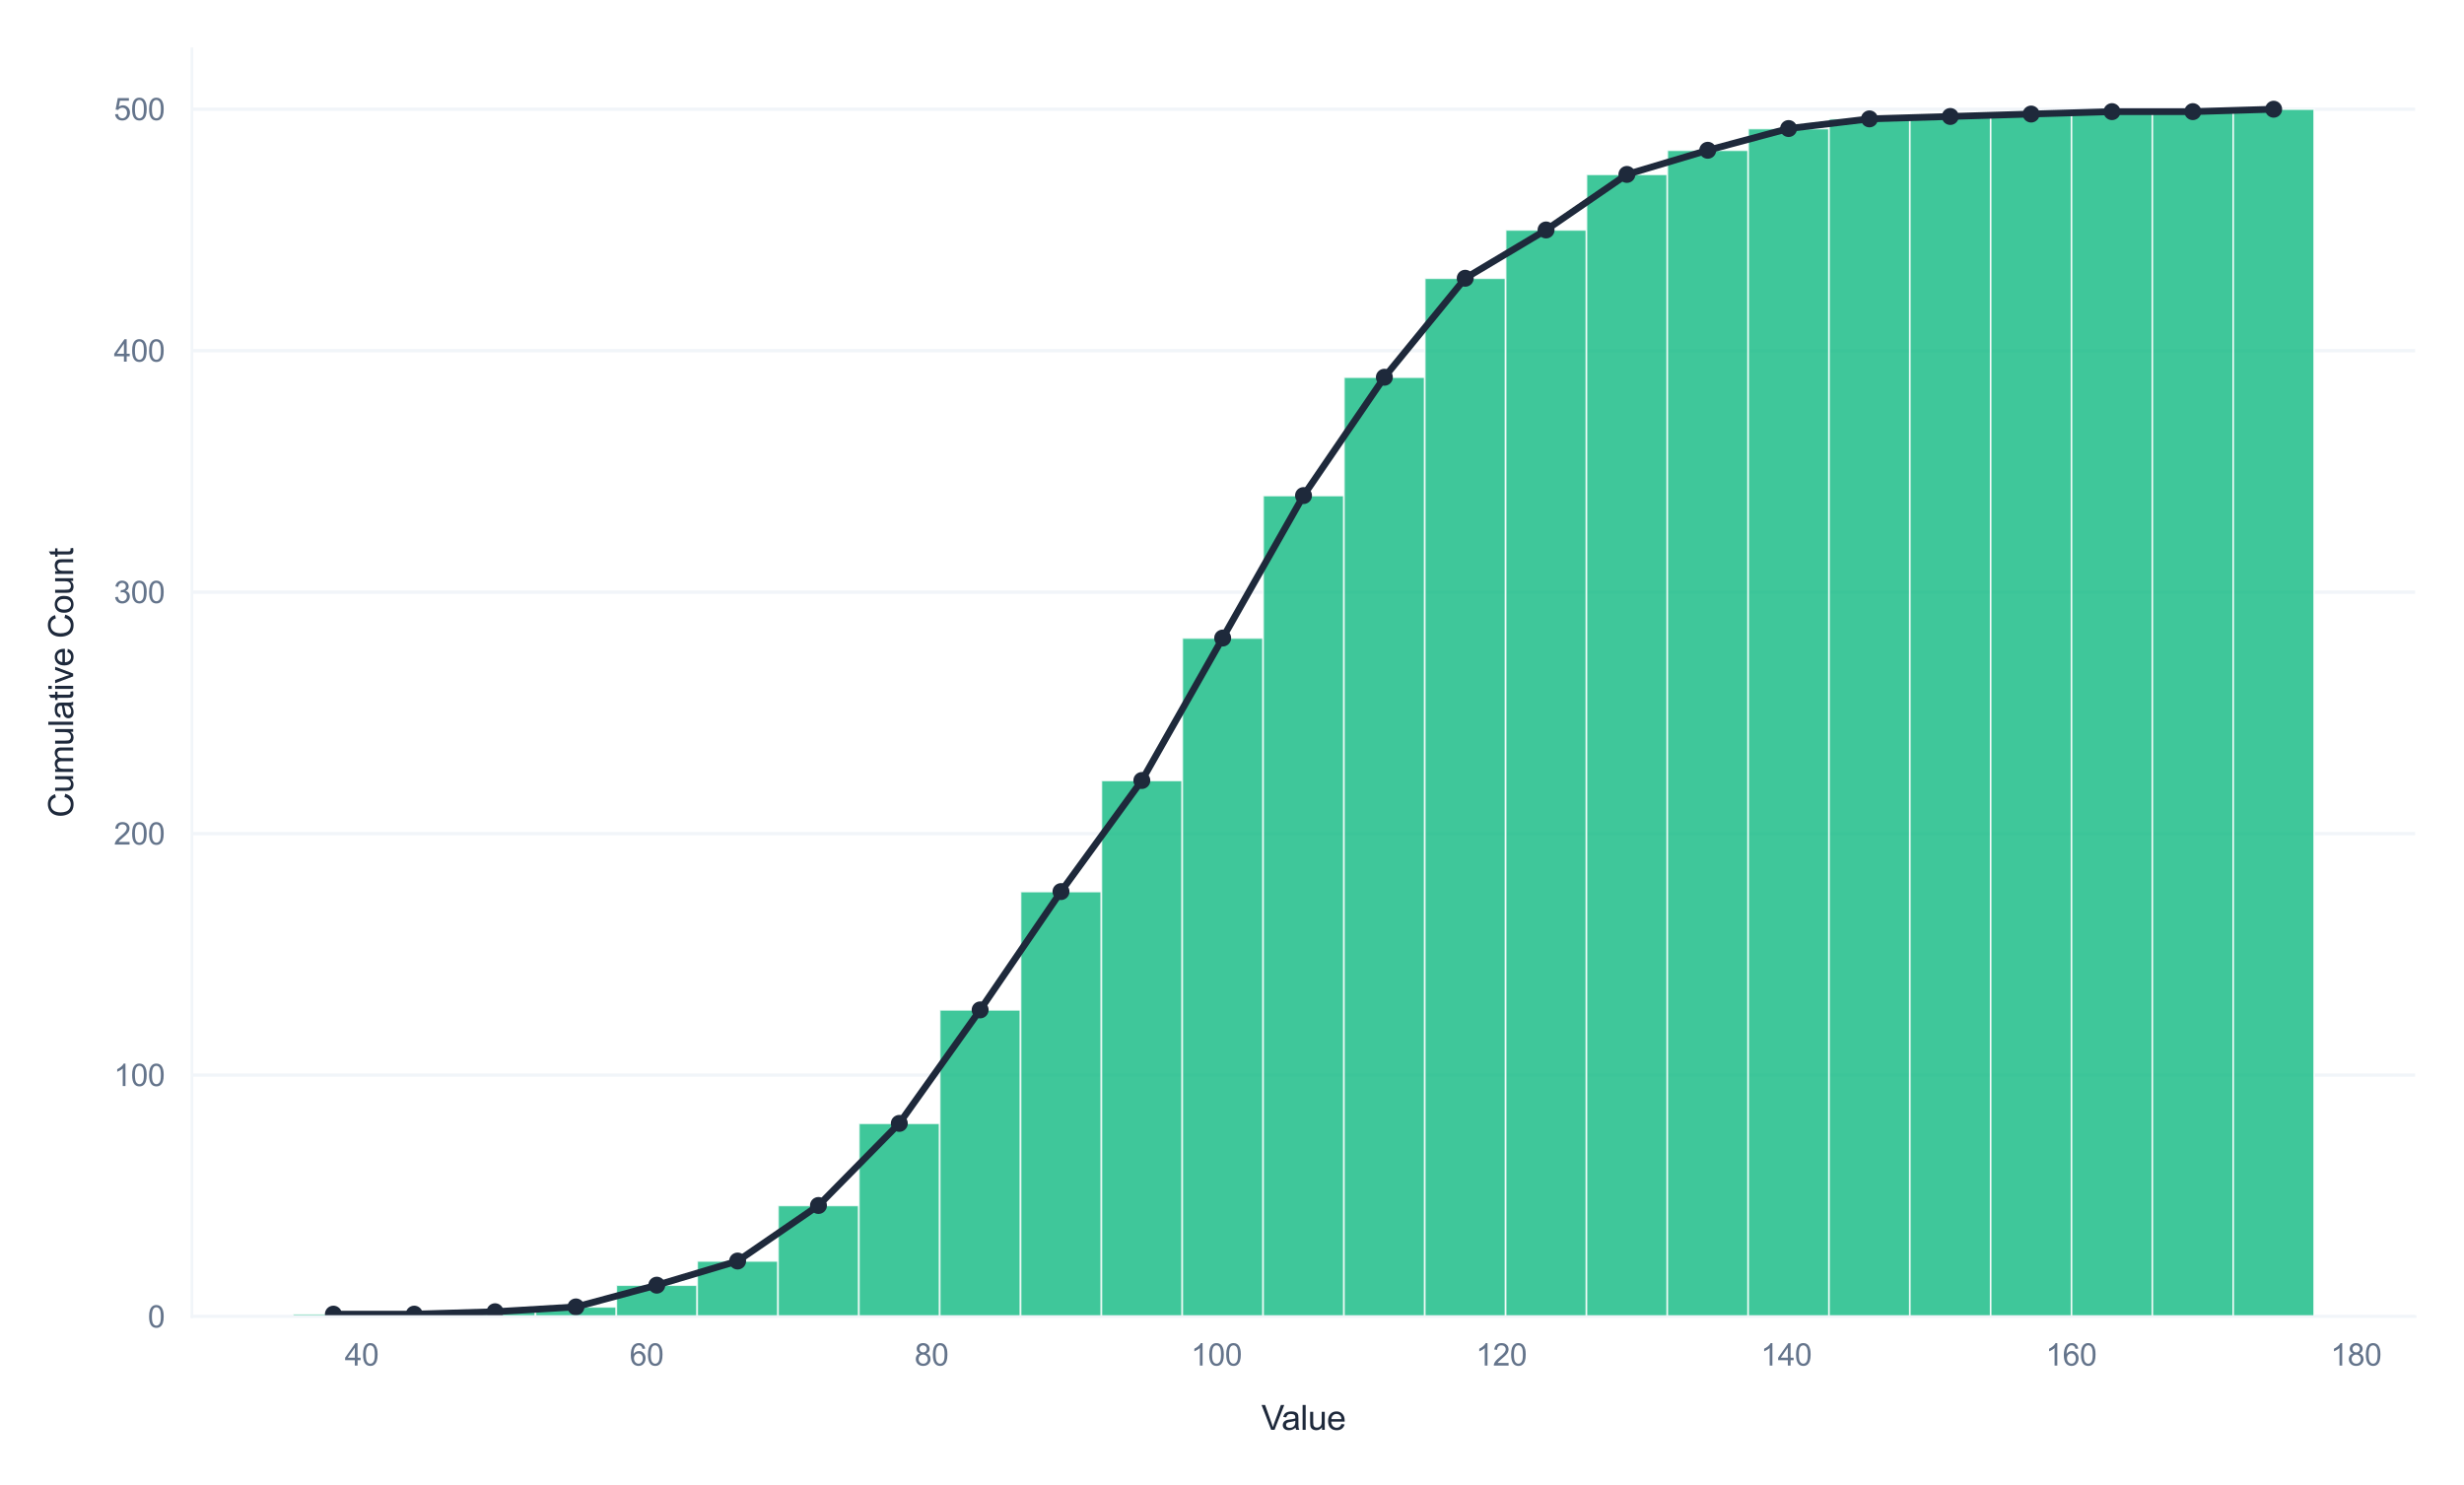 <?xml version="1.0" encoding="utf-8" standalone="no"?>
<!DOCTYPE svg PUBLIC "-//W3C//DTD SVG 1.1//EN"
  "http://www.w3.org/Graphics/SVG/1.1/DTD/svg11.dtd">
<svg xmlns:xlink="http://www.w3.org/1999/xlink" viewBox="0 0 726.16 437.856" xmlns="http://www.w3.org/2000/svg" version="1.1">
 <defs>
  <style type="text/css">*{stroke-linejoin: round; stroke-linecap: butt}</style>
 </defs>
 <g id="figure_1">
  <g id="patch_1">
   <path d="M 0 437.856 
L 726.16 437.856 
L 726.16 0 
L 0 0 
z
" style="fill: #ffffff"/>
  </g>
  <g id="axes_1">
   <g id="patch_2">
    <path d="M 56.56 388.08 
L 711.76 388.08 
L 711.76 14.4 
L 56.56 14.4 
z
" style="fill: #ffffff"/>
   </g>
   <g id="matplotlib.axis_1">
    <g id="xtick_1">
     <g id="line2d_1">
      <path d="M 106.599 388.08 
L 106.599 14.4 
" clip-path="url(#p26dee0507f)" style="fill: none; stroke: #ffffff; stroke-width: 0.8; stroke-linecap: round"/>
     </g>
     <g id="text_1">
      <!-- 40 -->
      <g style="fill: #64748b" transform="translate(101.594 402.522) scale(0.09 -0.09)">
       <defs>
        <path id="ArialMT-34" d="M 2069 0 
L 2069 1097 
L 81 1097 
L 81 1613 
L 2172 4581 
L 2631 4581 
L 2631 1613 
L 3250 1613 
L 3250 1097 
L 2631 1097 
L 2631 0 
L 2069 0 
z
M 2069 1613 
L 2069 3678 
L 634 1613 
L 2069 1613 
z
" transform="scale(0.016)"/>
        <path id="ArialMT-30" d="M 266 2259 
Q 266 3072 433 3567 
Q 600 4063 929 4331 
Q 1259 4600 1759 4600 
Q 2128 4600 2406 4451 
Q 2684 4303 2865 4023 
Q 3047 3744 3150 3342 
Q 3253 2941 3253 2259 
Q 3253 1453 3087 958 
Q 2922 463 2592 192 
Q 2263 -78 1759 -78 
Q 1097 -78 719 397 
Q 266 969 266 2259 
z
M 844 2259 
Q 844 1131 1108 757 
Q 1372 384 1759 384 
Q 2147 384 2411 759 
Q 2675 1134 2675 2259 
Q 2675 3391 2411 3762 
Q 2147 4134 1753 4134 
Q 1366 4134 1134 3806 
Q 844 3388 844 2259 
z
" transform="scale(0.016)"/>
       </defs>
       <use xlink:href="#ArialMT-34"/>
       <use xlink:href="#ArialMT-30" transform="translate(55.615 0)"/>
      </g>
     </g>
    </g>
    <g id="xtick_2">
     <g id="line2d_2">
      <path d="M 190.563 388.08 
L 190.563 14.4 
" clip-path="url(#p26dee0507f)" style="fill: none; stroke: #ffffff; stroke-width: 0.8; stroke-linecap: round"/>
     </g>
     <g id="text_2">
      <!-- 60 -->
      <g style="fill: #64748b" transform="translate(185.558 402.522) scale(0.09 -0.09)">
       <defs>
        <path id="ArialMT-36" d="M 3184 3459 
L 2625 3416 
Q 2550 3747 2413 3897 
Q 2184 4138 1850 4138 
Q 1581 4138 1378 3988 
Q 1113 3794 959 3422 
Q 806 3050 800 2363 
Q 1003 2672 1297 2822 
Q 1591 2972 1913 2972 
Q 2475 2972 2870 2558 
Q 3266 2144 3266 1488 
Q 3266 1056 3080 686 
Q 2894 316 2569 119 
Q 2244 -78 1831 -78 
Q 1128 -78 684 439 
Q 241 956 241 2144 
Q 241 3472 731 4075 
Q 1159 4600 1884 4600 
Q 2425 4600 2770 4297 
Q 3116 3994 3184 3459 
z
M 888 1484 
Q 888 1194 1011 928 
Q 1134 663 1356 523 
Q 1578 384 1822 384 
Q 2178 384 2434 671 
Q 2691 959 2691 1453 
Q 2691 1928 2437 2201 
Q 2184 2475 1800 2475 
Q 1419 2475 1153 2201 
Q 888 1928 888 1484 
z
" transform="scale(0.016)"/>
       </defs>
       <use xlink:href="#ArialMT-36"/>
       <use xlink:href="#ArialMT-30" transform="translate(55.615 0)"/>
      </g>
     </g>
    </g>
    <g id="xtick_3">
     <g id="line2d_3">
      <path d="M 274.526 388.08 
L 274.526 14.4 
" clip-path="url(#p26dee0507f)" style="fill: none; stroke: #ffffff; stroke-width: 0.8; stroke-linecap: round"/>
     </g>
     <g id="text_3">
      <!-- 80 -->
      <g style="fill: #64748b" transform="translate(269.521 402.522) scale(0.09 -0.09)">
       <defs>
        <path id="ArialMT-38" d="M 1131 2484 
Q 781 2613 612 2850 
Q 444 3088 444 3419 
Q 444 3919 803 4259 
Q 1163 4600 1759 4600 
Q 2359 4600 2725 4251 
Q 3091 3903 3091 3403 
Q 3091 3084 2923 2848 
Q 2756 2613 2416 2484 
Q 2838 2347 3058 2040 
Q 3278 1734 3278 1309 
Q 3278 722 2862 322 
Q 2447 -78 1769 -78 
Q 1091 -78 675 323 
Q 259 725 259 1325 
Q 259 1772 486 2073 
Q 713 2375 1131 2484 
z
M 1019 3438 
Q 1019 3113 1228 2906 
Q 1438 2700 1772 2700 
Q 2097 2700 2305 2904 
Q 2513 3109 2513 3406 
Q 2513 3716 2298 3927 
Q 2084 4138 1766 4138 
Q 1444 4138 1231 3931 
Q 1019 3725 1019 3438 
z
M 838 1322 
Q 838 1081 952 856 
Q 1066 631 1291 507 
Q 1516 384 1775 384 
Q 2178 384 2440 643 
Q 2703 903 2703 1303 
Q 2703 1709 2433 1975 
Q 2163 2241 1756 2241 
Q 1359 2241 1098 1978 
Q 838 1716 838 1322 
z
" transform="scale(0.016)"/>
       </defs>
       <use xlink:href="#ArialMT-38"/>
       <use xlink:href="#ArialMT-30" transform="translate(55.615 0)"/>
      </g>
     </g>
    </g>
    <g id="xtick_4">
     <g id="line2d_4">
      <path d="M 358.49 388.08 
L 358.49 14.4 
" clip-path="url(#p26dee0507f)" style="fill: none; stroke: #ffffff; stroke-width: 0.8; stroke-linecap: round"/>
     </g>
     <g id="text_4">
      <!-- 100 -->
      <g style="fill: #64748b" transform="translate(350.982 402.522) scale(0.09 -0.09)">
       <defs>
        <path id="ArialMT-31" d="M 2384 0 
L 1822 0 
L 1822 3584 
Q 1619 3391 1289 3197 
Q 959 3003 697 2906 
L 697 3450 
Q 1169 3672 1522 3987 
Q 1875 4303 2022 4600 
L 2384 4600 
L 2384 0 
z
" transform="scale(0.016)"/>
       </defs>
       <use xlink:href="#ArialMT-31"/>
       <use xlink:href="#ArialMT-30" transform="translate(55.615 0)"/>
       <use xlink:href="#ArialMT-30" transform="translate(111.23 0)"/>
      </g>
     </g>
    </g>
    <g id="xtick_5">
     <g id="line2d_5">
      <path d="M 442.453 388.08 
L 442.453 14.4 
" clip-path="url(#p26dee0507f)" style="fill: none; stroke: #ffffff; stroke-width: 0.8; stroke-linecap: round"/>
     </g>
     <g id="text_5">
      <!-- 120 -->
      <g style="fill: #64748b" transform="translate(434.946 402.522) scale(0.09 -0.09)">
       <defs>
        <path id="ArialMT-32" d="M 3222 541 
L 3222 0 
L 194 0 
Q 188 203 259 391 
Q 375 700 629 1000 
Q 884 1300 1366 1694 
Q 2113 2306 2375 2664 
Q 2638 3022 2638 3341 
Q 2638 3675 2398 3904 
Q 2159 4134 1775 4134 
Q 1369 4134 1125 3890 
Q 881 3647 878 3216 
L 300 3275 
Q 359 3922 746 4261 
Q 1134 4600 1788 4600 
Q 2447 4600 2831 4234 
Q 3216 3869 3216 3328 
Q 3216 3053 3103 2787 
Q 2991 2522 2730 2228 
Q 2469 1934 1863 1422 
Q 1356 997 1212 845 
Q 1069 694 975 541 
L 3222 541 
z
" transform="scale(0.016)"/>
       </defs>
       <use xlink:href="#ArialMT-31"/>
       <use xlink:href="#ArialMT-32" transform="translate(55.615 0)"/>
       <use xlink:href="#ArialMT-30" transform="translate(111.23 0)"/>
      </g>
     </g>
    </g>
    <g id="xtick_6">
     <g id="line2d_6">
      <path d="M 526.416 388.08 
L 526.416 14.4 
" clip-path="url(#p26dee0507f)" style="fill: none; stroke: #ffffff; stroke-width: 0.8; stroke-linecap: round"/>
     </g>
     <g id="text_6">
      <!-- 140 -->
      <g style="fill: #64748b" transform="translate(518.909 402.522) scale(0.09 -0.09)">
       <use xlink:href="#ArialMT-31"/>
       <use xlink:href="#ArialMT-34" transform="translate(55.615 0)"/>
       <use xlink:href="#ArialMT-30" transform="translate(111.23 0)"/>
      </g>
     </g>
    </g>
    <g id="xtick_7">
     <g id="line2d_7">
      <path d="M 610.38 388.08 
L 610.38 14.4 
" clip-path="url(#p26dee0507f)" style="fill: none; stroke: #ffffff; stroke-width: 0.8; stroke-linecap: round"/>
     </g>
     <g id="text_7">
      <!-- 160 -->
      <g style="fill: #64748b" transform="translate(602.873 402.522) scale(0.09 -0.09)">
       <use xlink:href="#ArialMT-31"/>
       <use xlink:href="#ArialMT-36" transform="translate(55.615 0)"/>
       <use xlink:href="#ArialMT-30" transform="translate(111.23 0)"/>
      </g>
     </g>
    </g>
    <g id="xtick_8">
     <g id="line2d_8">
      <path d="M 694.343 388.08 
L 694.343 14.4 
" clip-path="url(#p26dee0507f)" style="fill: none; stroke: #ffffff; stroke-width: 0.8; stroke-linecap: round"/>
     </g>
     <g id="text_8">
      <!-- 180 -->
      <g style="fill: #64748b" transform="translate(686.836 402.522) scale(0.09 -0.09)">
       <use xlink:href="#ArialMT-31"/>
       <use xlink:href="#ArialMT-38" transform="translate(55.615 0)"/>
       <use xlink:href="#ArialMT-30" transform="translate(111.23 0)"/>
      </g>
     </g>
    </g>
    <g id="text_9">
     <!-- Value -->
     <g style="fill: #1e293b" transform="translate(371.741 421.469) scale(0.1 -0.1)">
      <defs>
       <path id="ArialMT-56" d="M 1803 0 
L 28 4581 
L 684 4581 
L 1875 1253 
Q 2019 853 2116 503 
Q 2222 878 2363 1253 
L 3600 4581 
L 4219 4581 
L 2425 0 
L 1803 0 
z
" transform="scale(0.016)"/>
       <path id="ArialMT-61" d="M 2588 409 
Q 2275 144 1986 34 
Q 1697 -75 1366 -75 
Q 819 -75 525 192 
Q 231 459 231 875 
Q 231 1119 342 1320 
Q 453 1522 633 1644 
Q 813 1766 1038 1828 
Q 1203 1872 1538 1913 
Q 2219 1994 2541 2106 
Q 2544 2222 2544 2253 
Q 2544 2597 2384 2738 
Q 2169 2928 1744 2928 
Q 1347 2928 1158 2789 
Q 969 2650 878 2297 
L 328 2372 
Q 403 2725 575 2942 
Q 747 3159 1072 3276 
Q 1397 3394 1825 3394 
Q 2250 3394 2515 3294 
Q 2781 3194 2906 3042 
Q 3031 2891 3081 2659 
Q 3109 2516 3109 2141 
L 3109 1391 
Q 3109 606 3145 398 
Q 3181 191 3288 0 
L 2700 0 
Q 2613 175 2588 409 
z
M 2541 1666 
Q 2234 1541 1622 1453 
Q 1275 1403 1131 1340 
Q 988 1278 909 1158 
Q 831 1038 831 891 
Q 831 666 1001 516 
Q 1172 366 1500 366 
Q 1825 366 2078 508 
Q 2331 650 2450 897 
Q 2541 1088 2541 1459 
L 2541 1666 
z
" transform="scale(0.016)"/>
       <path id="ArialMT-6c" d="M 409 0 
L 409 4581 
L 972 4581 
L 972 0 
L 409 0 
z
" transform="scale(0.016)"/>
       <path id="ArialMT-75" d="M 2597 0 
L 2597 488 
Q 2209 -75 1544 -75 
Q 1250 -75 995 37 
Q 741 150 617 320 
Q 494 491 444 738 
Q 409 903 409 1263 
L 409 3319 
L 972 3319 
L 972 1478 
Q 972 1038 1006 884 
Q 1059 663 1231 536 
Q 1403 409 1656 409 
Q 1909 409 2131 539 
Q 2353 669 2445 892 
Q 2538 1116 2538 1541 
L 2538 3319 
L 3100 3319 
L 3100 0 
L 2597 0 
z
" transform="scale(0.016)"/>
       <path id="ArialMT-65" d="M 2694 1069 
L 3275 997 
Q 3138 488 2766 206 
Q 2394 -75 1816 -75 
Q 1088 -75 661 373 
Q 234 822 234 1631 
Q 234 2469 665 2931 
Q 1097 3394 1784 3394 
Q 2450 3394 2872 2941 
Q 3294 2488 3294 1666 
Q 3294 1616 3291 1516 
L 816 1516 
Q 847 969 1125 678 
Q 1403 388 1819 388 
Q 2128 388 2347 550 
Q 2566 713 2694 1069 
z
M 847 1978 
L 2700 1978 
Q 2663 2397 2488 2606 
Q 2219 2931 1791 2931 
Q 1403 2931 1139 2672 
Q 875 2413 847 1978 
z
" transform="scale(0.016)"/>
      </defs>
      <use xlink:href="#ArialMT-56"/>
      <use xlink:href="#ArialMT-61" transform="translate(59.324 0)"/>
      <use xlink:href="#ArialMT-6c" transform="translate(114.939 0)"/>
      <use xlink:href="#ArialMT-75" transform="translate(137.156 0)"/>
      <use xlink:href="#ArialMT-65" transform="translate(192.771 0)"/>
     </g>
    </g>
   </g>
   <g id="matplotlib.axis_2">
    <g id="ytick_1">
     <g id="line2d_9">
      <path d="M 56.56 388.08 
L 711.76 388.08 
" clip-path="url(#p26dee0507f)" style="fill: none; stroke: #f1f5f9; stroke-linecap: round"/>
     </g>
     <g id="text_10">
      <!-- 0 -->
      <g style="fill: #64748b" transform="translate(43.555 391.301) scale(0.09 -0.09)">
       <use xlink:href="#ArialMT-30"/>
      </g>
     </g>
    </g>
    <g id="ytick_2">
     <g id="line2d_10">
      <path d="M 56.56 316.903 
L 711.76 316.903 
" clip-path="url(#p26dee0507f)" style="fill: none; stroke: #f1f5f9; stroke-linecap: round"/>
     </g>
     <g id="text_11">
      <!-- 100 -->
      <g style="fill: #64748b" transform="translate(33.545 320.124) scale(0.09 -0.09)">
       <use xlink:href="#ArialMT-31"/>
       <use xlink:href="#ArialMT-30" transform="translate(55.615 0)"/>
       <use xlink:href="#ArialMT-30" transform="translate(111.23 0)"/>
      </g>
     </g>
    </g>
    <g id="ytick_3">
     <g id="line2d_11">
      <path d="M 56.56 245.726 
L 711.76 245.726 
" clip-path="url(#p26dee0507f)" style="fill: none; stroke: #f1f5f9; stroke-linecap: round"/>
     </g>
     <g id="text_12">
      <!-- 200 -->
      <g style="fill: #64748b" transform="translate(33.545 248.947) scale(0.09 -0.09)">
       <use xlink:href="#ArialMT-32"/>
       <use xlink:href="#ArialMT-30" transform="translate(55.615 0)"/>
       <use xlink:href="#ArialMT-30" transform="translate(111.23 0)"/>
      </g>
     </g>
    </g>
    <g id="ytick_4">
     <g id="line2d_12">
      <path d="M 56.56 174.549 
L 711.76 174.549 
" clip-path="url(#p26dee0507f)" style="fill: none; stroke: #f1f5f9; stroke-linecap: round"/>
     </g>
     <g id="text_13">
      <!-- 300 -->
      <g style="fill: #64748b" transform="translate(33.545 177.77) scale(0.09 -0.09)">
       <defs>
        <path id="ArialMT-33" d="M 269 1209 
L 831 1284 
Q 928 806 1161 595 
Q 1394 384 1728 384 
Q 2125 384 2398 659 
Q 2672 934 2672 1341 
Q 2672 1728 2419 1979 
Q 2166 2231 1775 2231 
Q 1616 2231 1378 2169 
L 1441 2663 
Q 1497 2656 1531 2656 
Q 1891 2656 2178 2843 
Q 2466 3031 2466 3422 
Q 2466 3731 2256 3934 
Q 2047 4138 1716 4138 
Q 1388 4138 1169 3931 
Q 950 3725 888 3313 
L 325 3413 
Q 428 3978 793 4289 
Q 1159 4600 1703 4600 
Q 2078 4600 2393 4439 
Q 2709 4278 2876 4000 
Q 3044 3722 3044 3409 
Q 3044 3113 2884 2869 
Q 2725 2625 2413 2481 
Q 2819 2388 3044 2092 
Q 3269 1797 3269 1353 
Q 3269 753 2831 336 
Q 2394 -81 1725 -81 
Q 1122 -81 723 278 
Q 325 638 269 1209 
z
" transform="scale(0.016)"/>
       </defs>
       <use xlink:href="#ArialMT-33"/>
       <use xlink:href="#ArialMT-30" transform="translate(55.615 0)"/>
       <use xlink:href="#ArialMT-30" transform="translate(111.23 0)"/>
      </g>
     </g>
    </g>
    <g id="ytick_5">
     <g id="line2d_13">
      <path d="M 56.56 103.371 
L 711.76 103.371 
" clip-path="url(#p26dee0507f)" style="fill: none; stroke: #f1f5f9; stroke-linecap: round"/>
     </g>
     <g id="text_14">
      <!-- 400 -->
      <g style="fill: #64748b" transform="translate(33.545 106.592) scale(0.09 -0.09)">
       <use xlink:href="#ArialMT-34"/>
       <use xlink:href="#ArialMT-30" transform="translate(55.615 0)"/>
       <use xlink:href="#ArialMT-30" transform="translate(111.23 0)"/>
      </g>
     </g>
    </g>
    <g id="ytick_6">
     <g id="line2d_14">
      <path d="M 56.56 32.194 
L 711.76 32.194 
" clip-path="url(#p26dee0507f)" style="fill: none; stroke: #f1f5f9; stroke-linecap: round"/>
     </g>
     <g id="text_15">
      <!-- 500 -->
      <g style="fill: #64748b" transform="translate(33.545 35.415) scale(0.09 -0.09)">
       <defs>
        <path id="ArialMT-35" d="M 266 1200 
L 856 1250 
Q 922 819 1161 601 
Q 1400 384 1738 384 
Q 2144 384 2425 690 
Q 2706 997 2706 1503 
Q 2706 1984 2436 2262 
Q 2166 2541 1728 2541 
Q 1456 2541 1237 2417 
Q 1019 2294 894 2097 
L 366 2166 
L 809 4519 
L 3088 4519 
L 3088 3981 
L 1259 3981 
L 1013 2750 
Q 1425 3038 1878 3038 
Q 2478 3038 2890 2622 
Q 3303 2206 3303 1553 
Q 3303 931 2941 478 
Q 2500 -78 1738 -78 
Q 1113 -78 717 272 
Q 322 622 266 1200 
z
" transform="scale(0.016)"/>
       </defs>
       <use xlink:href="#ArialMT-35"/>
       <use xlink:href="#ArialMT-30" transform="translate(55.615 0)"/>
       <use xlink:href="#ArialMT-30" transform="translate(111.23 0)"/>
      </g>
     </g>
    </g>
    <g id="text_16">
     <!-- Cumulative Count -->
     <g style="fill: #1e293b" transform="translate(21.558 240.979) rotate(-90) scale(0.1 -0.1)">
      <defs>
       <path id="ArialMT-43" d="M 3763 1606 
L 4369 1453 
Q 4178 706 3683 314 
Q 3188 -78 2472 -78 
Q 1731 -78 1267 223 
Q 803 525 561 1097 
Q 319 1669 319 2325 
Q 319 3041 592 3573 
Q 866 4106 1370 4382 
Q 1875 4659 2481 4659 
Q 3169 4659 3637 4309 
Q 4106 3959 4291 3325 
L 3694 3184 
Q 3534 3684 3231 3912 
Q 2928 4141 2469 4141 
Q 1941 4141 1586 3887 
Q 1231 3634 1087 3207 
Q 944 2781 944 2328 
Q 944 1744 1114 1308 
Q 1284 872 1643 656 
Q 2003 441 2422 441 
Q 2931 441 3284 734 
Q 3638 1028 3763 1606 
z
" transform="scale(0.016)"/>
       <path id="ArialMT-6d" d="M 422 0 
L 422 3319 
L 925 3319 
L 925 2853 
Q 1081 3097 1340 3245 
Q 1600 3394 1931 3394 
Q 2300 3394 2536 3241 
Q 2772 3088 2869 2813 
Q 3263 3394 3894 3394 
Q 4388 3394 4653 3120 
Q 4919 2847 4919 2278 
L 4919 0 
L 4359 0 
L 4359 2091 
Q 4359 2428 4304 2576 
Q 4250 2725 4106 2815 
Q 3963 2906 3769 2906 
Q 3419 2906 3187 2673 
Q 2956 2441 2956 1928 
L 2956 0 
L 2394 0 
L 2394 2156 
Q 2394 2531 2256 2718 
Q 2119 2906 1806 2906 
Q 1569 2906 1367 2781 
Q 1166 2656 1075 2415 
Q 984 2175 984 1722 
L 984 0 
L 422 0 
z
" transform="scale(0.016)"/>
       <path id="ArialMT-74" d="M 1650 503 
L 1731 6 
Q 1494 -44 1306 -44 
Q 1000 -44 831 53 
Q 663 150 594 308 
Q 525 466 525 972 
L 525 2881 
L 113 2881 
L 113 3319 
L 525 3319 
L 525 4141 
L 1084 4478 
L 1084 3319 
L 1650 3319 
L 1650 2881 
L 1084 2881 
L 1084 941 
Q 1084 700 1114 631 
Q 1144 563 1211 522 
Q 1278 481 1403 481 
Q 1497 481 1650 503 
z
" transform="scale(0.016)"/>
       <path id="ArialMT-69" d="M 425 3934 
L 425 4581 
L 988 4581 
L 988 3934 
L 425 3934 
z
M 425 0 
L 425 3319 
L 988 3319 
L 988 0 
L 425 0 
z
" transform="scale(0.016)"/>
       <path id="ArialMT-76" d="M 1344 0 
L 81 3319 
L 675 3319 
L 1388 1331 
Q 1503 1009 1600 663 
Q 1675 925 1809 1294 
L 2547 3319 
L 3125 3319 
L 1869 0 
L 1344 0 
z
" transform="scale(0.016)"/>
       <path id="ArialMT-20" transform="scale(0.016)"/>
       <path id="ArialMT-6f" d="M 213 1659 
Q 213 2581 725 3025 
Q 1153 3394 1769 3394 
Q 2453 3394 2887 2945 
Q 3322 2497 3322 1706 
Q 3322 1066 3130 698 
Q 2938 331 2570 128 
Q 2203 -75 1769 -75 
Q 1072 -75 642 372 
Q 213 819 213 1659 
z
M 791 1659 
Q 791 1022 1069 705 
Q 1347 388 1769 388 
Q 2188 388 2466 706 
Q 2744 1025 2744 1678 
Q 2744 2294 2464 2611 
Q 2184 2928 1769 2928 
Q 1347 2928 1069 2612 
Q 791 2297 791 1659 
z
" transform="scale(0.016)"/>
       <path id="ArialMT-6e" d="M 422 0 
L 422 3319 
L 928 3319 
L 928 2847 
Q 1294 3394 1984 3394 
Q 2284 3394 2536 3286 
Q 2788 3178 2913 3003 
Q 3038 2828 3088 2588 
Q 3119 2431 3119 2041 
L 3119 0 
L 2556 0 
L 2556 2019 
Q 2556 2363 2490 2533 
Q 2425 2703 2258 2804 
Q 2091 2906 1866 2906 
Q 1506 2906 1245 2678 
Q 984 2450 984 1813 
L 984 0 
L 422 0 
z
" transform="scale(0.016)"/>
      </defs>
      <use xlink:href="#ArialMT-43"/>
      <use xlink:href="#ArialMT-75" transform="translate(72.217 0)"/>
      <use xlink:href="#ArialMT-6d" transform="translate(127.832 0)"/>
      <use xlink:href="#ArialMT-75" transform="translate(211.133 0)"/>
      <use xlink:href="#ArialMT-6c" transform="translate(266.748 0)"/>
      <use xlink:href="#ArialMT-61" transform="translate(288.965 0)"/>
      <use xlink:href="#ArialMT-74" transform="translate(344.58 0)"/>
      <use xlink:href="#ArialMT-69" transform="translate(372.363 0)"/>
      <use xlink:href="#ArialMT-76" transform="translate(394.58 0)"/>
      <use xlink:href="#ArialMT-65" transform="translate(444.58 0)"/>
      <use xlink:href="#ArialMT-20" transform="translate(500.195 0)"/>
      <use xlink:href="#ArialMT-43" transform="translate(527.979 0)"/>
      <use xlink:href="#ArialMT-6f" transform="translate(600.195 0)"/>
      <use xlink:href="#ArialMT-75" transform="translate(655.811 0)"/>
      <use xlink:href="#ArialMT-6e" transform="translate(711.426 0)"/>
      <use xlink:href="#ArialMT-74" transform="translate(767.041 0)"/>
     </g>
    </g>
   </g>
   <g id="patch_3">
    <path d="M 86.342 388.08 
L 110.167 388.08 
L 110.167 387.368 
L 86.342 387.368 
z
" clip-path="url(#p26dee0507f)" style="fill: #10b981; opacity: 0.8; stroke: #ffffff; stroke-width: 0.5; stroke-linejoin: miter"/>
   </g>
   <g id="patch_4">
    <path d="M 110.167 388.08 
L 133.993 388.08 
L 133.993 387.368 
L 110.167 387.368 
z
" clip-path="url(#p26dee0507f)" style="fill: #10b981; opacity: 0.8; stroke: #ffffff; stroke-width: 0.5; stroke-linejoin: miter"/>
   </g>
   <g id="patch_5">
    <path d="M 133.993 388.08 
L 157.818 388.08 
L 157.818 386.656 
L 133.993 386.656 
z
" clip-path="url(#p26dee0507f)" style="fill: #10b981; opacity: 0.8; stroke: #ffffff; stroke-width: 0.5; stroke-linejoin: miter"/>
   </g>
   <g id="patch_6">
    <path d="M 157.818 388.08 
L 181.643 388.08 
L 181.643 385.233 
L 157.818 385.233 
z
" clip-path="url(#p26dee0507f)" style="fill: #10b981; opacity: 0.8; stroke: #ffffff; stroke-width: 0.5; stroke-linejoin: miter"/>
   </g>
   <g id="patch_7">
    <path d="M 181.643 388.08 
L 205.469 388.08 
L 205.469 378.827 
L 181.643 378.827 
z
" clip-path="url(#p26dee0507f)" style="fill: #10b981; opacity: 0.8; stroke: #ffffff; stroke-width: 0.5; stroke-linejoin: miter"/>
   </g>
   <g id="patch_8">
    <path d="M 205.469 388.08 
L 229.294 388.08 
L 229.294 371.709 
L 205.469 371.709 
z
" clip-path="url(#p26dee0507f)" style="fill: #10b981; opacity: 0.8; stroke: #ffffff; stroke-width: 0.5; stroke-linejoin: miter"/>
   </g>
   <g id="patch_9">
    <path d="M 229.294 388.08 
L 253.12 388.08 
L 253.12 355.339 
L 229.294 355.339 
z
" clip-path="url(#p26dee0507f)" style="fill: #10b981; opacity: 0.8; stroke: #ffffff; stroke-width: 0.5; stroke-linejoin: miter"/>
   </g>
   <g id="patch_10">
    <path d="M 253.12 388.08 
L 276.945 388.08 
L 276.945 331.138 
L 253.12 331.138 
z
" clip-path="url(#p26dee0507f)" style="fill: #10b981; opacity: 0.8; stroke: #ffffff; stroke-width: 0.5; stroke-linejoin: miter"/>
   </g>
   <g id="patch_11">
    <path d="M 276.945 388.08 
L 300.771 388.08 
L 300.771 297.685 
L 276.945 297.685 
z
" clip-path="url(#p26dee0507f)" style="fill: #10b981; opacity: 0.8; stroke: #ffffff; stroke-width: 0.5; stroke-linejoin: miter"/>
   </g>
   <g id="patch_12">
    <path d="M 300.771 388.08 
L 324.596 388.08 
L 324.596 262.808 
L 300.771 262.808 
z
" clip-path="url(#p26dee0507f)" style="fill: #10b981; opacity: 0.8; stroke: #ffffff; stroke-width: 0.5; stroke-linejoin: miter"/>
   </g>
   <g id="patch_13">
    <path d="M 324.596 388.08 
L 348.422 388.08 
L 348.422 230.067 
L 324.596 230.067 
z
" clip-path="url(#p26dee0507f)" style="fill: #10b981; opacity: 0.8; stroke: #ffffff; stroke-width: 0.5; stroke-linejoin: miter"/>
   </g>
   <g id="patch_14">
    <path d="M 348.422 388.08 
L 372.247 388.08 
L 372.247 188.072 
L 348.422 188.072 
z
" clip-path="url(#p26dee0507f)" style="fill: #10b981; opacity: 0.8; stroke: #ffffff; stroke-width: 0.5; stroke-linejoin: miter"/>
   </g>
   <g id="patch_15">
    <path d="M 372.247 388.08 
L 396.073 388.08 
L 396.073 146.078 
L 372.247 146.078 
z
" clip-path="url(#p26dee0507f)" style="fill: #10b981; opacity: 0.8; stroke: #ffffff; stroke-width: 0.5; stroke-linejoin: miter"/>
   </g>
   <g id="patch_16">
    <path d="M 396.073 388.08 
L 419.898 388.08 
L 419.898 111.201 
L 396.073 111.201 
z
" clip-path="url(#p26dee0507f)" style="fill: #10b981; opacity: 0.8; stroke: #ffffff; stroke-width: 0.5; stroke-linejoin: miter"/>
   </g>
   <g id="patch_17">
    <path d="M 419.898 388.08 
L 443.723 388.08 
L 443.723 82.018 
L 419.898 82.018 
z
" clip-path="url(#p26dee0507f)" style="fill: #10b981; opacity: 0.8; stroke: #ffffff; stroke-width: 0.5; stroke-linejoin: miter"/>
   </g>
   <g id="patch_18">
    <path d="M 443.723 388.08 
L 467.549 388.08 
L 467.549 67.783 
L 443.723 67.783 
z
" clip-path="url(#p26dee0507f)" style="fill: #10b981; opacity: 0.8; stroke: #ffffff; stroke-width: 0.5; stroke-linejoin: miter"/>
   </g>
   <g id="patch_19">
    <path d="M 467.549 388.08 
L 491.374 388.08 
L 491.374 51.412 
L 467.549 51.412 
z
" clip-path="url(#p26dee0507f)" style="fill: #10b981; opacity: 0.8; stroke: #ffffff; stroke-width: 0.5; stroke-linejoin: miter"/>
   </g>
   <g id="patch_20">
    <path d="M 491.374 388.08 
L 515.2 388.08 
L 515.2 44.294 
L 491.374 44.294 
z
" clip-path="url(#p26dee0507f)" style="fill: #10b981; opacity: 0.8; stroke: #ffffff; stroke-width: 0.5; stroke-linejoin: miter"/>
   </g>
   <g id="patch_21">
    <path d="M 515.2 388.08 
L 539.025 388.08 
L 539.025 37.888 
L 515.2 37.888 
z
" clip-path="url(#p26dee0507f)" style="fill: #10b981; opacity: 0.8; stroke: #ffffff; stroke-width: 0.5; stroke-linejoin: miter"/>
   </g>
   <g id="patch_22">
    <path d="M 539.025 388.08 
L 562.851 388.08 
L 562.851 35.041 
L 539.025 35.041 
z
" clip-path="url(#p26dee0507f)" style="fill: #10b981; opacity: 0.8; stroke: #ffffff; stroke-width: 0.5; stroke-linejoin: miter"/>
   </g>
   <g id="patch_23">
    <path d="M 562.851 388.08 
L 586.676 388.08 
L 586.676 34.33 
L 562.851 34.33 
z
" clip-path="url(#p26dee0507f)" style="fill: #10b981; opacity: 0.8; stroke: #ffffff; stroke-width: 0.5; stroke-linejoin: miter"/>
   </g>
   <g id="patch_24">
    <path d="M 586.676 388.08 
L 610.502 388.08 
L 610.502 33.618 
L 586.676 33.618 
z
" clip-path="url(#p26dee0507f)" style="fill: #10b981; opacity: 0.8; stroke: #ffffff; stroke-width: 0.5; stroke-linejoin: miter"/>
   </g>
   <g id="patch_25">
    <path d="M 610.502 388.08 
L 634.327 388.08 
L 634.327 32.906 
L 610.502 32.906 
z
" clip-path="url(#p26dee0507f)" style="fill: #10b981; opacity: 0.8; stroke: #ffffff; stroke-width: 0.5; stroke-linejoin: miter"/>
   </g>
   <g id="patch_26">
    <path d="M 634.327 388.08 
L 658.153 388.08 
L 658.153 32.906 
L 634.327 32.906 
z
" clip-path="url(#p26dee0507f)" style="fill: #10b981; opacity: 0.8; stroke: #ffffff; stroke-width: 0.5; stroke-linejoin: miter"/>
   </g>
   <g id="patch_27">
    <path d="M 658.153 388.08 
L 681.978 388.08 
L 681.978 32.194 
L 658.153 32.194 
z
" clip-path="url(#p26dee0507f)" style="fill: #10b981; opacity: 0.8; stroke: #ffffff; stroke-width: 0.5; stroke-linejoin: miter"/>
   </g>
   <g id="line2d_15">
    <path d="M 98.254 387.368 
L 122.08 387.368 
L 145.905 386.656 
L 169.731 385.233 
L 193.556 378.827 
L 217.382 371.709 
L 241.207 355.339 
L 265.033 331.138 
L 288.858 297.685 
L 312.683 262.808 
L 336.509 230.067 
L 360.334 188.072 
L 384.16 146.078 
L 407.985 111.201 
L 431.811 82.018 
L 455.636 67.783 
L 479.462 51.412 
L 503.287 44.294 
L 527.113 37.888 
L 550.938 35.041 
L 574.763 34.33 
L 598.589 33.618 
L 622.414 32.906 
L 646.24 32.906 
L 670.065 32.194 
" clip-path="url(#p26dee0507f)" style="fill: none; stroke: #1e293b; stroke-width: 2; stroke-linecap: round"/>
    <defs>
     <path id="m53c92fe6f9" d="M 0 2 
C 0.53 2 1.039 1.789 1.414 1.414 
C 1.789 1.039 2 0.53 2 0 
C 2 -0.53 1.789 -1.039 1.414 -1.414 
C 1.039 -1.789 0.53 -2 0 -2 
C -0.53 -2 -1.039 -1.789 -1.414 -1.414 
C -1.789 -1.039 -2 -0.53 -2 0 
C -2 0.53 -1.789 1.039 -1.414 1.414 
C -1.039 1.789 -0.53 2 0 2 
z
" style="stroke: #1e293b"/>
    </defs>
    <g clip-path="url(#p26dee0507f)">
     <use xlink:href="#m53c92fe6f9" x="98.254" y="387.368" style="fill: #1e293b; stroke: #1e293b"/>
     <use xlink:href="#m53c92fe6f9" x="122.08" y="387.368" style="fill: #1e293b; stroke: #1e293b"/>
     <use xlink:href="#m53c92fe6f9" x="145.905" y="386.656" style="fill: #1e293b; stroke: #1e293b"/>
     <use xlink:href="#m53c92fe6f9" x="169.731" y="385.233" style="fill: #1e293b; stroke: #1e293b"/>
     <use xlink:href="#m53c92fe6f9" x="193.556" y="378.827" style="fill: #1e293b; stroke: #1e293b"/>
     <use xlink:href="#m53c92fe6f9" x="217.382" y="371.709" style="fill: #1e293b; stroke: #1e293b"/>
     <use xlink:href="#m53c92fe6f9" x="241.207" y="355.339" style="fill: #1e293b; stroke: #1e293b"/>
     <use xlink:href="#m53c92fe6f9" x="265.033" y="331.138" style="fill: #1e293b; stroke: #1e293b"/>
     <use xlink:href="#m53c92fe6f9" x="288.858" y="297.685" style="fill: #1e293b; stroke: #1e293b"/>
     <use xlink:href="#m53c92fe6f9" x="312.683" y="262.808" style="fill: #1e293b; stroke: #1e293b"/>
     <use xlink:href="#m53c92fe6f9" x="336.509" y="230.067" style="fill: #1e293b; stroke: #1e293b"/>
     <use xlink:href="#m53c92fe6f9" x="360.334" y="188.072" style="fill: #1e293b; stroke: #1e293b"/>
     <use xlink:href="#m53c92fe6f9" x="384.16" y="146.078" style="fill: #1e293b; stroke: #1e293b"/>
     <use xlink:href="#m53c92fe6f9" x="407.985" y="111.201" style="fill: #1e293b; stroke: #1e293b"/>
     <use xlink:href="#m53c92fe6f9" x="431.811" y="82.018" style="fill: #1e293b; stroke: #1e293b"/>
     <use xlink:href="#m53c92fe6f9" x="455.636" y="67.783" style="fill: #1e293b; stroke: #1e293b"/>
     <use xlink:href="#m53c92fe6f9" x="479.462" y="51.412" style="fill: #1e293b; stroke: #1e293b"/>
     <use xlink:href="#m53c92fe6f9" x="503.287" y="44.294" style="fill: #1e293b; stroke: #1e293b"/>
     <use xlink:href="#m53c92fe6f9" x="527.113" y="37.888" style="fill: #1e293b; stroke: #1e293b"/>
     <use xlink:href="#m53c92fe6f9" x="550.938" y="35.041" style="fill: #1e293b; stroke: #1e293b"/>
     <use xlink:href="#m53c92fe6f9" x="574.763" y="34.33" style="fill: #1e293b; stroke: #1e293b"/>
     <use xlink:href="#m53c92fe6f9" x="598.589" y="33.618" style="fill: #1e293b; stroke: #1e293b"/>
     <use xlink:href="#m53c92fe6f9" x="622.414" y="32.906" style="fill: #1e293b; stroke: #1e293b"/>
     <use xlink:href="#m53c92fe6f9" x="646.24" y="32.906" style="fill: #1e293b; stroke: #1e293b"/>
     <use xlink:href="#m53c92fe6f9" x="670.065" y="32.194" style="fill: #1e293b; stroke: #1e293b"/>
    </g>
   </g>
   <g id="patch_28">
    <path d="M 56.56 388.08 
L 56.56 14.4 
" style="fill: none; stroke: #f1f5f9; stroke-width: 0.8; stroke-linejoin: miter; stroke-linecap: square"/>
   </g>
   <g id="patch_29">
    <path d="M 56.56 388.08 
L 711.76 388.08 
" style="fill: none; stroke: #f1f5f9; stroke-width: 0.8; stroke-linejoin: miter; stroke-linecap: square"/>
   </g>
  </g>
 </g>
 <defs>
  <clipPath id="p26dee0507f">
   <rect x="56.56" y="14.4" width="655.2" height="373.68"/>
  </clipPath>
 </defs>
</svg>
